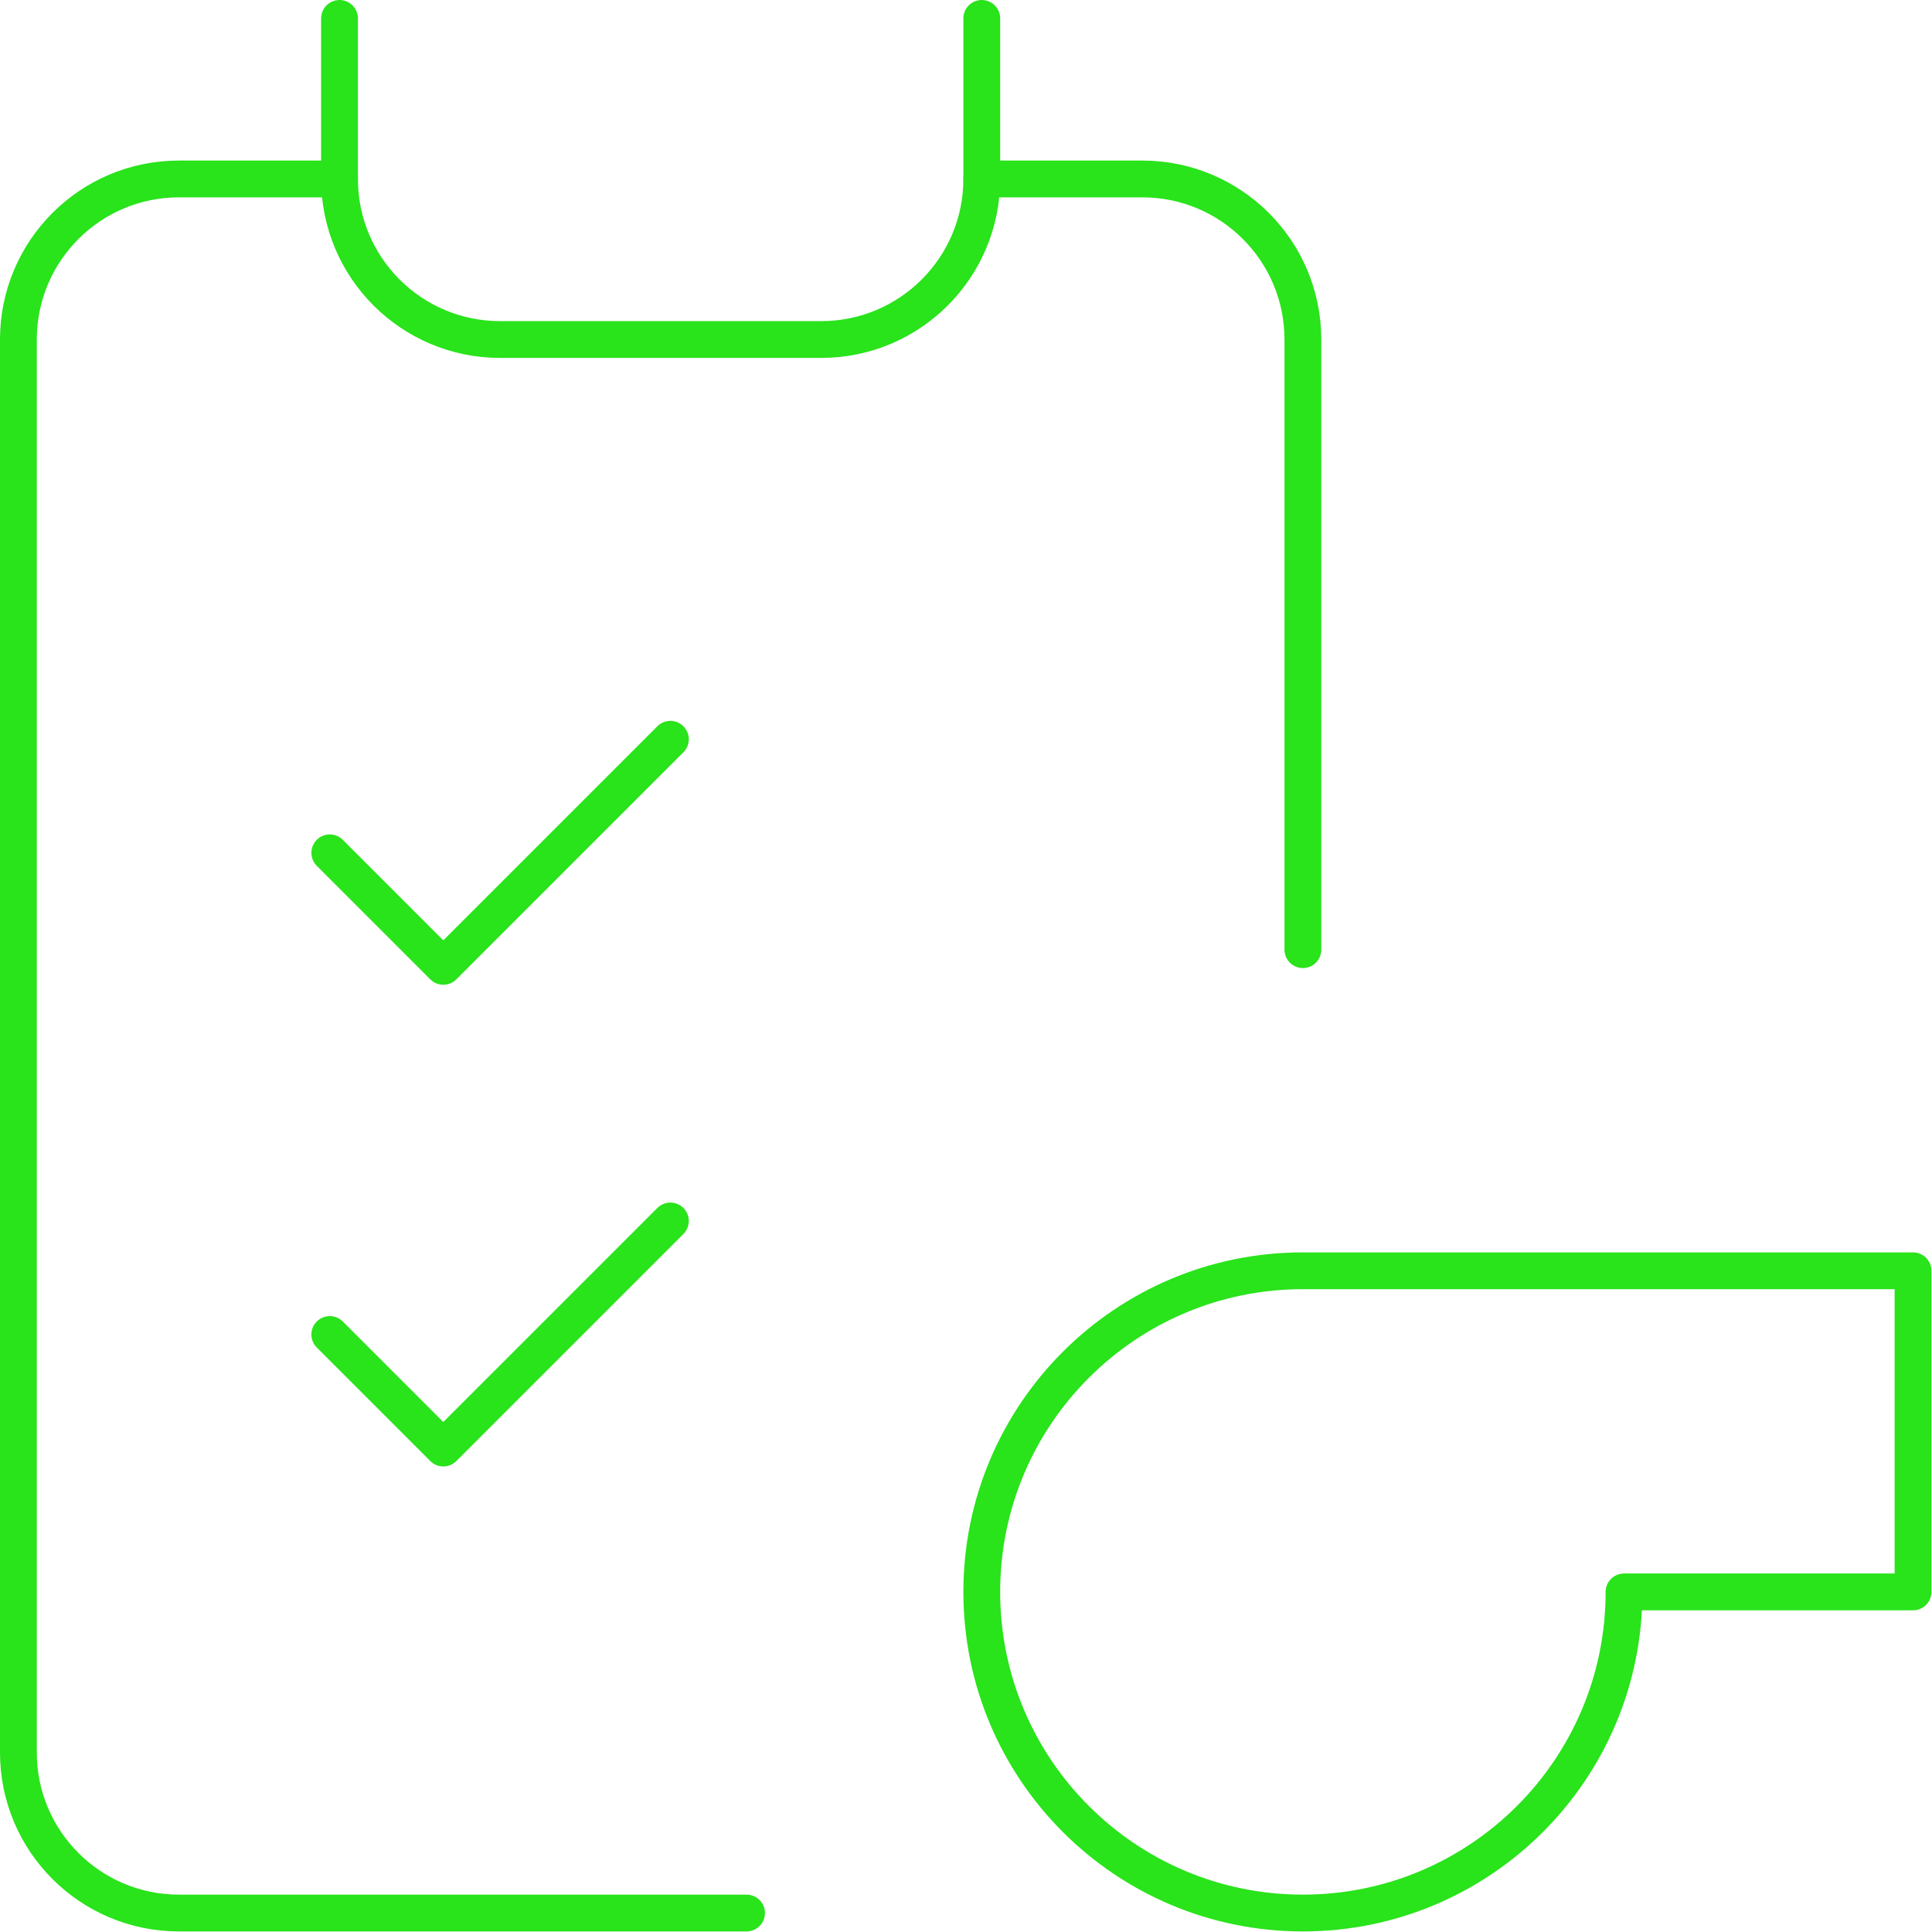 <?xml version="1.0" encoding="UTF-8"?> <svg xmlns="http://www.w3.org/2000/svg" width="105" height="105" viewBox="0 0 105 105" fill="none"><path d="M40.574 103.969H9.726C4.907 103.969 1 100.062 1 95.243V18.452C1 13.633 4.907 9.726 9.726 9.726H18.452" stroke="#29E31B" stroke-width="2" stroke-miterlimit="10" stroke-linecap="round" stroke-linejoin="round"></path><path d="M70.809 69.064H103.969V86.516H88.262C88.262 96.155 80.448 103.969 70.809 103.969C61.171 103.969 53.357 96.155 53.357 86.516C53.357 76.878 61.171 69.064 70.809 69.064Z" stroke="#29E31B" stroke-width="2" stroke-miterlimit="10" stroke-linecap="round" stroke-linejoin="round"></path><path d="M53.357 9.726H62.083C66.902 9.726 70.809 13.633 70.809 18.452V51.612" stroke="#29E31B" stroke-width="2" stroke-miterlimit="10" stroke-linecap="round" stroke-linejoin="round"></path><path d="M18.452 1V9.726C18.452 14.545 22.359 18.452 27.178 18.452H44.631C49.45 18.452 53.357 14.545 53.357 9.726V1" stroke="#29E31B" stroke-width="2" stroke-miterlimit="10" stroke-linecap="round" stroke-linejoin="round"></path><path d="M17.923 46.349L24.093 52.519L36.434 40.178" stroke="#29E31B" stroke-width="2" stroke-miterlimit="10" stroke-linecap="round" stroke-linejoin="round"></path><path d="M17.923 72.527L24.093 78.698L36.434 66.357" stroke="#29E31B" stroke-width="2" stroke-miterlimit="10" stroke-linecap="round" stroke-linejoin="round"></path></svg> 
